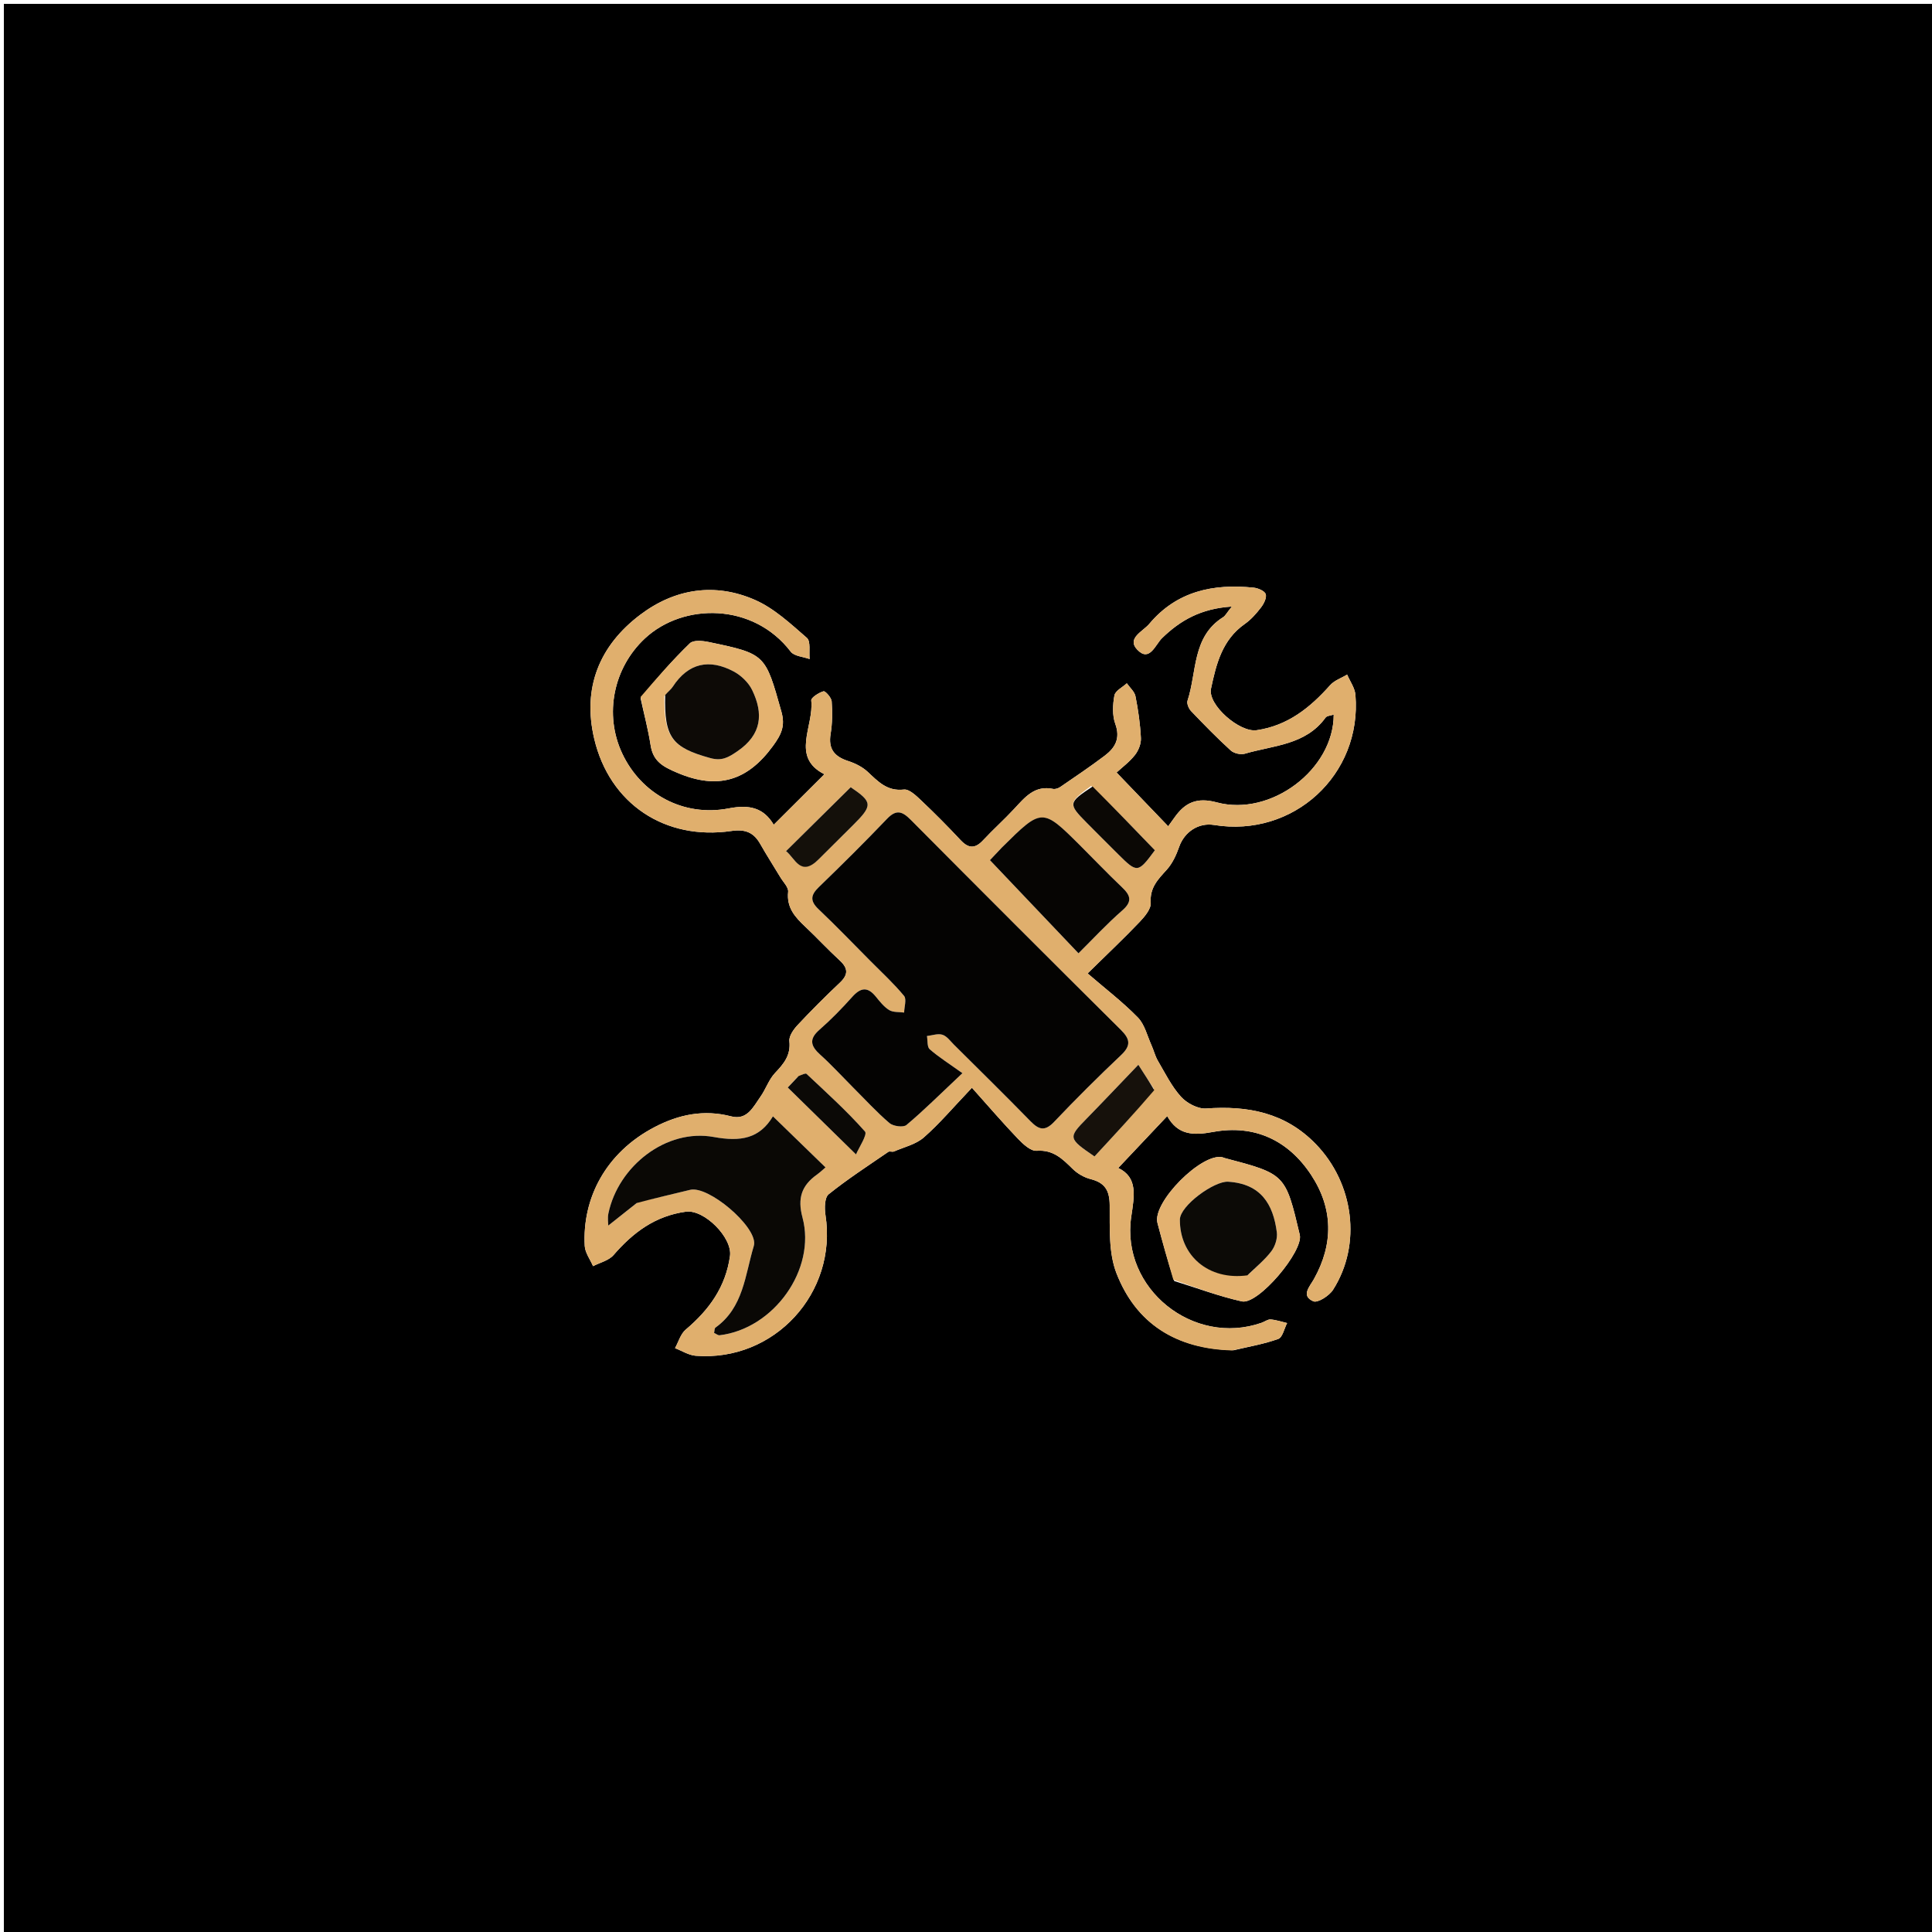 <svg xmlns="http://www.w3.org/2000/svg" xmlns:xlink="http://www.w3.org/1999/xlink" id="Layer_1" x="0px" y="0px" width="100%" viewBox="0 0 500 500" xml:space="preserve"><path fill="#000000" opacity="1" stroke="none" d="M245,501  C163.333,501 82.167,501 1,501  C1,334.333 1,167.667 1,1  C167.667,1 334.333,1 501,1  C501,167.667 501,334.333 501,501  C415.833,501 330.667,501 245,501 M319.284,349.446  C323.147,348.521 327.104,347.854 330.817,346.513  C331.928,346.112 332.359,343.827 333.102,342.405  C331.683,342.073 330.275,341.586 328.839,341.474  C328.094,341.416 327.307,342.049 326.523,342.325  C308.832,348.542 290.036,333.468 292.762,314.901  C293.554,309.505 294.541,304.733 289.399,302.27  C293.73,297.683 297.769,293.405 302.071,288.849  C304.828,293.779 308.785,293.901 313.959,292.944  C324.634,290.971 333.427,295.089 339.347,304.108  C345.022,312.754 345.145,321.928 340.025,331.058  C338.957,332.964 336.596,335.348 339.898,336.779  C341.003,337.258 344.001,335.353 344.987,333.806  C352.481,322.055 350.375,306.235 340.528,296.081  C332.622,287.928 322.945,286.104 312.138,286.875  C310.008,287.027 307.148,285.506 305.639,283.838  C303.191,281.133 301.521,277.704 299.647,274.507  C298.932,273.287 298.607,271.843 298.017,270.541  C296.905,268.085 296.253,265.146 294.472,263.322  C290.566,259.32 286.075,255.889 281.473,251.923  C286.929,246.561 291.039,242.691 294.925,238.607  C296.24,237.225 297.921,235.236 297.807,233.64  C297.529,229.737 299.672,227.597 301.944,225.094  C303.413,223.474 304.425,221.286 305.157,219.184  C306.506,215.313 310.162,212.844 314.194,213.501  C334.714,216.842 352.512,200.532 350.785,179.828  C350.635,178.034 349.381,176.332 348.64,174.587  C347.155,175.481 345.342,176.083 344.242,177.319  C339.049,183.147 333.292,187.8 325.209,188.98  C320.827,189.62 312.522,182.423 313.406,178.234  C314.752,171.861 316.296,165.577 322.154,161.477  C323.766,160.349 325.139,158.786 326.346,157.212  C327.082,156.253 327.867,154.71 327.567,153.765  C327.306,152.942 325.598,152.206 324.461,152.088  C314.013,151.004 304.535,152.975 297.421,161.469  C295.783,163.425 291.49,165.199 294.347,168.162  C297.508,171.44 298.992,166.844 300.744,165.14  C305.503,160.509 310.848,157.49 318.795,156.978  C317.491,158.596 317.135,159.353 316.539,159.729  C308.478,164.803 309.789,173.887 307.329,181.337  C307.088,182.069 307.635,183.382 308.242,184.019  C311.575,187.514 314.957,190.974 318.523,194.226  C319.344,194.974 321.103,195.373 322.171,195.058  C329.534,192.886 337.895,192.857 343.062,185.708  C343.403,185.236 344.366,185.215 345.166,184.94  C345.166,199.134 328.905,211.418 314.899,207.655  C309.776,206.279 306.705,207.678 303.977,211.545  C303.43,212.32 302.867,213.085 302.325,213.837  C297.82,209.144 293.526,204.671 288.97,199.925  C290.382,198.618 292.3,197.201 293.725,195.395  C294.644,194.231 295.336,192.473 295.265,191.023  C295.087,187.396 294.57,183.762 293.859,180.196  C293.616,178.976 292.394,177.95 291.62,176.835  C290.497,177.873 288.634,178.774 288.41,179.979  C287.965,182.367 287.835,185.137 288.644,187.361  C290.013,191.123 288.585,193.542 285.902,195.571  C282.168,198.395 278.276,201.011 274.413,203.66  C273.9,204.012 273.106,204.289 272.533,204.169  C267.762,203.167 265.242,206.343 262.494,209.305  C259.89,212.112 257.019,214.67 254.409,217.472  C252.339,219.694 250.642,219.614 248.59,217.412  C245.297,213.879 241.883,210.451 238.377,207.129  C237.097,205.917 235.298,204.176 233.928,204.335  C229.58,204.836 227.249,202.254 224.546,199.74  C223.174,198.464 221.306,197.536 219.499,196.95  C215.958,195.801 214.319,193.856 214.961,189.945  C215.415,187.186 215.445,184.309 215.241,181.516  C215.17,180.54 213.572,178.771 213.124,178.903  C211.886,179.267 209.871,180.557 209.952,181.28  C210.701,187.954 204.543,195.895 213.347,200.376  C208.767,204.942 204.563,209.132 200.24,213.441  C197.66,209.119 194.055,208.149 188.63,209.204  C176.823,211.5 165.919,205.428 161.023,194.98  C156.278,184.857 158.757,172.806 166.924,165.207  C176.837,155.982 194.922,155.937 204.639,168.651  C205.548,169.841 207.869,169.951 209.534,170.563  C209.337,168.688 209.858,165.988 208.817,165.085  C204.622,161.44 200.348,157.426 195.361,155.246  C185.025,150.73 174.696,152.313 165.721,159.075  C155.075,167.096 150.691,178.034 153.78,191.169  C157.746,208.036 172.107,217.576 189.311,215.054  C192.821,214.54 195.047,215.408 196.739,218.397  C198.401,221.332 200.237,224.169 201.972,227.062  C202.712,228.296 204.097,229.641 203.972,230.805  C203.537,234.873 205.741,237.33 208.364,239.793  C211.398,242.643 214.221,245.722 217.29,248.534  C219.508,250.566 219.586,252.219 217.361,254.318  C213.605,257.861 209.948,261.517 206.421,265.286  C205.37,266.408 204.15,268.144 204.291,269.462  C204.681,273.119 202.845,275.293 200.582,277.686  C198.97,279.391 198.198,281.859 196.812,283.817  C194.951,286.445 193.369,290 189.218,288.914  C182.175,287.074 175.67,288.428 169.433,291.679  C156.675,298.33 150.666,310.207 151.329,322.439  C151.426,324.221 152.734,325.936 153.482,327.682  C155.278,326.748 157.555,326.23 158.785,324.807  C163.833,318.967 169.568,314.675 177.504,313.584  C182.227,312.935 189.583,320.296 188.924,325.039  C187.8,333.118 183.481,339.022 177.456,344.111  C176.132,345.23 175.595,347.282 174.696,348.904  C176.479,349.584 178.226,350.73 180.051,350.872  C200.413,352.451 216.754,334.593 213.632,314.462  C213.358,312.697 213.393,309.926 214.452,309.076  C219.369,305.128 224.688,301.68 229.898,298.102  C230.243,297.865 230.934,298.185 231.358,298.002  C233.984,296.864 237.028,296.169 239.088,294.363  C243.171,290.782 246.706,286.576 251.534,281.507  C255.907,286.39 259.571,290.667 263.462,294.727  C264.781,296.103 266.744,297.932 268.286,297.82  C272.593,297.506 274.977,299.924 277.625,302.526  C278.853,303.733 280.574,304.721 282.241,305.145  C285.91,306.078 287.155,308.025 287.188,311.887  C287.238,317.802 286.874,324.204 288.943,329.521  C294.008,342.537 304.338,349.12 319.284,349.446 M303.88,331.521  C309.706,333.32 315.453,335.471 321.384,336.799  C325.616,337.746 337.379,323.799 336.381,319.573  C332.665,303.838 332.665,303.838 316.883,299.685  C316.724,299.643 316.577,299.553 316.416,299.513  C311.09,298.178 298.15,311.187 299.549,316.502  C300.811,321.304 302.146,326.086 303.88,331.521 M165.782,180.737  C166.665,184.768 167.745,188.769 168.374,192.839  C169.023,197.036 171.517,198.399 175.296,200.001  C185.774,204.444 193.449,202.1 200.055,193.038  C202.24,190.041 203.259,187.857 202.22,184.161  C198.038,169.297 198.176,169.223 183.328,166.138  C181.782,165.817 179.44,165.612 178.549,166.473  C174.095,170.779 170.001,175.458 165.782,180.737 z"></path><path fill="#E0AF6D" opacity="1" stroke="none" d="M318.85,349.488  C304.338,349.12 294.008,342.537 288.943,329.521  C286.874,324.204 287.238,317.802 287.188,311.887  C287.155,308.025 285.91,306.078 282.241,305.145  C280.574,304.721 278.853,303.733 277.625,302.526  C274.977,299.924 272.593,297.506 268.286,297.82  C266.744,297.932 264.781,296.103 263.462,294.727  C259.571,290.667 255.907,286.39 251.534,281.507  C246.706,286.576 243.171,290.782 239.088,294.363  C237.028,296.169 233.984,296.864 231.358,298.002  C230.934,298.185 230.243,297.865 229.898,298.102  C224.688,301.68 219.369,305.128 214.452,309.076  C213.393,309.926 213.358,312.697 213.632,314.462  C216.754,334.593 200.413,352.451 180.051,350.872  C178.226,350.73 176.479,349.584 174.696,348.904  C175.595,347.282 176.132,345.23 177.456,344.111  C183.481,339.022 187.8,333.118 188.924,325.039  C189.583,320.296 182.227,312.935 177.504,313.584  C169.568,314.675 163.833,318.967 158.785,324.807  C157.555,326.23 155.278,326.748 153.482,327.682  C152.734,325.936 151.426,324.221 151.329,322.439  C150.666,310.207 156.675,298.33 169.433,291.679  C175.67,288.428 182.175,287.074 189.218,288.914  C193.369,290 194.951,286.445 196.812,283.817  C198.198,281.859 198.97,279.391 200.582,277.686  C202.845,275.293 204.681,273.119 204.291,269.462  C204.15,268.144 205.37,266.408 206.421,265.286  C209.948,261.517 213.605,257.861 217.361,254.318  C219.586,252.219 219.508,250.566 217.29,248.534  C214.221,245.722 211.398,242.643 208.364,239.793  C205.741,237.33 203.537,234.873 203.972,230.805  C204.097,229.641 202.712,228.296 201.972,227.062  C200.237,224.169 198.401,221.332 196.739,218.397  C195.047,215.408 192.821,214.54 189.311,215.054  C172.107,217.576 157.746,208.036 153.78,191.169  C150.691,178.034 155.075,167.096 165.721,159.075  C174.696,152.313 185.025,150.73 195.361,155.246  C200.348,157.426 204.622,161.44 208.817,165.085  C209.858,165.988 209.337,168.688 209.534,170.563  C207.869,169.951 205.548,169.841 204.639,168.651  C194.922,155.937 176.837,155.982 166.924,165.207  C158.757,172.806 156.278,184.857 161.023,194.98  C165.919,205.428 176.823,211.5 188.63,209.204  C194.055,208.149 197.66,209.119 200.24,213.441  C204.563,209.132 208.767,204.942 213.347,200.376  C204.543,195.895 210.701,187.954 209.952,181.28  C209.871,180.557 211.886,179.267 213.124,178.903  C213.572,178.771 215.17,180.54 215.241,181.516  C215.445,184.309 215.415,187.186 214.961,189.945  C214.319,193.856 215.958,195.801 219.499,196.95  C221.306,197.536 223.174,198.464 224.546,199.74  C227.249,202.254 229.58,204.836 233.928,204.335  C235.298,204.176 237.097,205.917 238.377,207.129  C241.883,210.451 245.297,213.879 248.59,217.412  C250.642,219.614 252.339,219.694 254.409,217.472  C257.019,214.67 259.89,212.112 262.494,209.305  C265.242,206.343 267.762,203.167 272.533,204.169  C273.106,204.289 273.9,204.012 274.413,203.66  C278.276,201.011 282.168,198.395 285.902,195.571  C288.585,193.542 290.013,191.123 288.644,187.361  C287.835,185.137 287.965,182.367 288.41,179.979  C288.634,178.774 290.497,177.873 291.62,176.835  C292.394,177.95 293.616,178.976 293.859,180.196  C294.57,183.762 295.087,187.396 295.265,191.023  C295.336,192.473 294.644,194.231 293.725,195.395  C292.3,197.201 290.382,198.618 288.97,199.925  C293.526,204.671 297.82,209.144 302.325,213.837  C302.867,213.085 303.43,212.32 303.977,211.545  C306.705,207.678 309.776,206.279 314.899,207.655  C328.905,211.418 345.166,199.134 345.166,184.94  C344.366,185.215 343.403,185.236 343.062,185.708  C337.895,192.857 329.534,192.886 322.171,195.058  C321.103,195.373 319.344,194.974 318.523,194.226  C314.957,190.974 311.575,187.514 308.242,184.019  C307.635,183.382 307.088,182.069 307.329,181.337  C309.789,173.887 308.478,164.803 316.539,159.729  C317.135,159.353 317.491,158.596 318.795,156.978  C310.848,157.49 305.503,160.509 300.744,165.14  C298.992,166.844 297.508,171.44 294.347,168.162  C291.49,165.199 295.783,163.425 297.421,161.469  C304.535,152.975 314.013,151.004 324.461,152.088  C325.598,152.206 327.306,152.942 327.567,153.765  C327.867,154.71 327.082,156.253 326.346,157.212  C325.139,158.786 323.766,160.349 322.154,161.477  C316.296,165.577 314.752,171.861 313.406,178.234  C312.522,182.423 320.827,189.62 325.209,188.98  C333.292,187.8 339.049,183.147 344.242,177.319  C345.342,176.083 347.155,175.481 348.64,174.587  C349.381,176.332 350.635,178.034 350.785,179.828  C352.512,200.532 334.714,216.842 314.194,213.501  C310.162,212.844 306.506,215.313 305.157,219.184  C304.425,221.286 303.413,223.474 301.944,225.094  C299.672,227.597 297.529,229.737 297.807,233.64  C297.921,235.236 296.24,237.225 294.925,238.607  C291.039,242.691 286.929,246.561 281.473,251.923  C286.075,255.889 290.566,259.32 294.472,263.322  C296.253,265.146 296.905,268.085 298.017,270.541  C298.607,271.843 298.932,273.287 299.647,274.507  C301.521,277.704 303.191,281.133 305.639,283.838  C307.148,285.506 310.008,287.027 312.138,286.875  C322.945,286.104 332.622,287.928 340.528,296.081  C350.375,306.235 352.481,322.055 344.987,333.806  C344.001,335.353 341.003,337.258 339.898,336.779  C336.596,335.348 338.957,332.964 340.025,331.058  C345.145,321.928 345.022,312.754 339.347,304.108  C333.427,295.089 324.634,290.971 313.959,292.944  C308.785,293.901 304.828,293.779 302.071,288.849  C297.769,293.405 293.73,297.683 289.399,302.27  C294.541,304.733 293.554,309.505 292.762,314.901  C290.036,333.468 308.832,348.542 326.523,342.325  C327.307,342.049 328.094,341.416 328.839,341.474  C330.275,341.586 331.683,342.073 333.102,342.405  C332.359,343.827 331.928,346.112 330.817,346.513  C327.104,347.854 323.147,348.521 318.85,349.488 M220.923,281.577  C223.988,284.637 226.914,287.861 230.203,290.657  C231.172,291.481 233.779,291.828 234.591,291.147  C239.026,287.429 243.136,283.323 249.071,277.737  C245.675,275.309 242.98,273.611 240.603,271.545  C239.903,270.936 240.106,269.289 239.895,268.118  C241.242,267.97 242.717,267.418 243.9,267.79  C245.052,268.153 245.942,269.426 246.884,270.363  C253.5,276.94 260.154,283.48 266.673,290.152  C268.812,292.342 270.379,292.89 272.788,290.351  C278.403,284.436 284.193,278.674 290.119,273.07  C292.707,270.623 292.528,268.963 290.094,266.548  C271.883,248.481 253.745,230.338 235.665,212.139  C233.483,209.943 231.938,209.425 229.557,211.918  C223.806,217.941 217.885,223.805 211.899,229.597  C209.74,231.686 209.629,233.208 211.87,235.333  C216.462,239.687 220.848,244.258 225.309,248.749  C228.243,251.704 231.326,254.537 233.969,257.733  C234.678,258.591 234.019,260.58 233.988,262.05  C232.682,261.865 231.156,262.038 230.123,261.406  C228.749,260.564 227.671,259.167 226.622,257.881  C224.486,255.263 222.682,255.62 220.546,258.012  C217.886,260.989 215.082,263.872 212.077,266.496  C209.278,268.94 209.816,270.738 212.286,272.961  C215.13,275.52 217.722,278.359 220.923,281.577 M165.092,311.11  C169.599,310.053 174.114,309.027 178.612,307.93  C183.307,306.786 195.619,317.199 195.178,321.982  C195.162,322.146 195.126,322.312 195.078,322.47  C192.806,329.988 192.427,338.392 185.163,343.583  C184.886,343.781 184.931,344.431 184.805,344.958  C185.372,345.211 185.824,345.61 186.224,345.563  C200.224,343.909 211.297,328.542 207.68,315.071  C206.333,310.054 207.487,306.808 211.398,303.999  C212.282,303.364 213.074,302.601 213.641,302.123  C209.042,297.656 204.672,293.412 200.035,288.908  C196.586,294.634 191.77,295.542 184.717,294.253  C172.427,292.007 160.017,301.779 157.453,314.028  C157.197,315.25 157.418,316.571 157.418,317.178  C159.838,315.256 162.159,313.412 165.092,311.11 M259.006,219.619  C257.798,220.902 256.591,222.185 256.195,222.605  C264.067,230.885 271.541,238.748 279.109,246.71  C282.858,243.002 286.462,239.087 290.45,235.613  C293.157,233.254 292.549,231.687 290.339,229.592  C286.719,226.162 283.279,222.544 279.747,219.021  C269.708,209.009 269.705,209.013 259.006,219.619 M298.62,281.78  C297.46,279.982 296.299,278.184 294.605,275.56  C289.176,281.219 285.226,285.402 281.202,289.513  C276.408,294.41 276.415,294.615 283.253,299.286  C288.38,293.75 293.603,288.111 298.62,281.78 M212.24,222.009  C215.059,219.208 217.875,216.403 220.7,213.606  C225.932,208.427 225.845,207.576 220.163,203.733  C214.589,209.242 209.103,214.663 203.425,220.275  C205.774,222.072 207.186,227.163 212.24,222.009 M282.401,203.39  C276.421,207.74 276.381,208.011 281.246,212.933  C283.927,215.646 286.634,218.333 289.335,221.027  C294.315,225.992 294.498,225.972 298.881,220.047  C293.635,214.606 288.379,209.154 282.401,203.39 M206.346,278.774  C205.265,279.945 204.185,281.116 203.876,281.451  C209.832,287.289 215.426,292.773 221.537,298.764  C222.261,297.024 224.548,293.62 223.861,292.841  C219.184,287.543 213.896,282.781 208.734,277.922  C208.47,277.674 207.548,278.125 206.346,278.774 z"></path><path fill="#E4B270" opacity="1" stroke="none" d="M303.664,331.199  C302.146,326.086 300.811,321.304 299.549,316.502  C298.15,311.187 311.09,298.178 316.416,299.513  C316.577,299.553 316.724,299.643 316.883,299.685  C332.665,303.838 332.665,303.838 336.381,319.573  C337.379,323.799 325.616,337.746 321.384,336.799  C315.453,335.471 309.706,333.32 303.664,331.199 M323.116,329.83  C325.121,327.841 327.357,326.026 329.042,323.794  C330.005,322.519 330.644,320.492 330.444,318.93  C329.499,311.562 326.263,306.351 317.831,305.828  C314.253,305.606 305.373,312.024 305.352,315.632  C305.297,325.014 312.814,331.427 323.116,329.83 z"></path><path fill="#E5B370" opacity="1" stroke="none" d="M165.782,180.371  C170.001,175.458 174.095,170.779 178.549,166.473  C179.44,165.612 181.782,165.817 183.328,166.138  C198.176,169.223 198.038,169.297 202.22,184.161  C203.259,187.857 202.24,190.041 200.055,193.038  C193.449,202.1 185.774,204.444 175.296,200.001  C171.517,198.399 169.023,197.036 168.374,192.839  C167.745,188.769 166.665,184.768 165.782,180.371 M171.926,180.188  C171.855,190.875 173.936,193.451 183.793,196.179  C186.8,197.011 188.467,196.051 190.862,194.408  C197.156,190.089 197.624,184.705 194.652,178.577  C193.711,176.637 191.797,174.801 189.871,173.776  C183.593,170.435 178.152,171.534 174.104,177.729  C173.658,178.413 172.962,178.934 171.926,180.188 z"></path><path fill="#040302" opacity="1" stroke="none" d="M220.673,281.327  C217.722,278.359 215.13,275.52 212.286,272.961  C209.816,270.738 209.278,268.94 212.077,266.496  C215.082,263.872 217.886,260.989 220.546,258.012  C222.682,255.62 224.486,255.263 226.622,257.881  C227.671,259.167 228.749,260.564 230.123,261.406  C231.156,262.038 232.682,261.865 233.988,262.05  C234.019,260.58 234.678,258.591 233.969,257.733  C231.326,254.537 228.243,251.704 225.309,248.749  C220.848,244.258 216.462,239.687 211.87,235.333  C209.629,233.208 209.74,231.686 211.899,229.597  C217.885,223.805 223.806,217.941 229.557,211.918  C231.938,209.425 233.483,209.943 235.665,212.139  C253.745,230.338 271.883,248.481 290.094,266.548  C292.528,268.963 292.707,270.623 290.119,273.07  C284.193,278.674 278.403,284.436 272.788,290.351  C270.379,292.89 268.812,292.342 266.673,290.152  C260.154,283.48 253.5,276.94 246.884,270.363  C245.942,269.426 245.052,268.153 243.9,267.79  C242.717,267.418 241.242,267.97 239.895,268.118  C240.106,269.289 239.903,270.936 240.603,271.545  C242.98,273.611 245.675,275.309 249.071,277.737  C243.136,283.323 239.026,287.429 234.591,291.147  C233.779,291.828 231.172,291.481 230.203,290.657  C226.914,287.861 223.988,284.637 220.673,281.327 z"></path><path fill="#0A0805" opacity="1" stroke="none" d="M164.786,311.339  C162.159,313.412 159.838,315.256 157.418,317.178  C157.418,316.571 157.197,315.25 157.453,314.028  C160.017,301.779 172.427,292.007 184.717,294.253  C191.77,295.542 196.586,294.634 200.035,288.908  C204.672,293.412 209.042,297.656 213.641,302.123  C213.074,302.601 212.282,303.364 211.398,303.999  C207.487,306.808 206.333,310.054 207.68,315.071  C211.297,328.542 200.224,343.909 186.224,345.563  C185.824,345.61 185.372,345.211 184.805,344.958  C184.931,344.431 184.886,343.781 185.163,343.583  C192.427,338.392 192.806,329.988 195.078,322.47  C195.126,322.312 195.162,322.146 195.178,321.982  C195.619,317.199 183.307,306.786 178.612,307.93  C174.114,309.027 169.599,310.053 164.786,311.339 z"></path><path fill="#060503" opacity="1" stroke="none" d="M259.261,219.362  C269.705,209.013 269.708,209.009 279.747,219.021  C283.279,222.544 286.719,226.162 290.339,229.592  C292.549,231.687 293.157,233.254 290.45,235.613  C286.462,239.087 282.858,243.002 279.109,246.71  C271.541,238.748 264.067,230.885 256.195,222.605  C256.591,222.185 257.798,220.902 259.261,219.362 z"></path><path fill="#16110B" opacity="1" stroke="none" d="M298.723,282.126  C293.603,288.111 288.38,293.75 283.253,299.286  C276.415,294.615 276.408,294.41 281.202,289.513  C285.226,285.402 289.176,281.219 294.605,275.56  C296.299,278.184 297.46,279.982 298.723,282.126 z"></path><path fill="#14100A" opacity="1" stroke="none" d="M211.978,222.28  C207.186,227.163 205.774,222.072 203.425,220.275  C209.103,214.663 214.589,209.242 220.163,203.733  C225.845,207.576 225.932,208.427 220.7,213.606  C217.875,216.403 215.059,219.208 211.978,222.28 z"></path><path fill="#0B0805" opacity="1" stroke="none" d="M282.763,203.546  C288.379,209.154 293.635,214.606 298.881,220.047  C294.498,225.972 294.315,225.992 289.335,221.027  C286.634,218.333 283.927,215.646 281.246,212.933  C276.381,208.011 276.421,207.74 282.763,203.546 z"></path><path fill="#0B0906" opacity="1" stroke="none" d="M206.64,278.512  C207.548,278.125 208.47,277.674 208.734,277.922  C213.896,282.781 219.184,287.543 223.861,292.841  C224.548,293.62 222.261,297.024 221.537,298.764  C215.426,292.773 209.832,287.289 203.876,281.451  C204.185,281.116 205.265,279.945 206.64,278.512 z"></path><path fill="#0C0A06" opacity="1" stroke="none" d="M322.821,330.057  C312.814,331.427 305.297,325.014 305.352,315.632  C305.373,312.024 314.253,305.606 317.831,305.828  C326.263,306.351 329.499,311.562 330.444,318.93  C330.644,320.492 330.005,322.519 329.042,323.794  C327.357,326.026 325.121,327.841 322.821,330.057 z"></path><path fill="#0D0A06" opacity="1" stroke="none" d="M172.154,179.859  C172.962,178.934 173.658,178.413 174.104,177.729  C178.152,171.534 183.593,170.435 189.871,173.776  C191.797,174.801 193.711,176.637 194.652,178.577  C197.624,184.705 197.156,190.089 190.862,194.408  C188.467,196.051 186.8,197.011 183.793,196.179  C173.936,193.451 171.855,190.875 172.154,179.859 z"></path></svg>